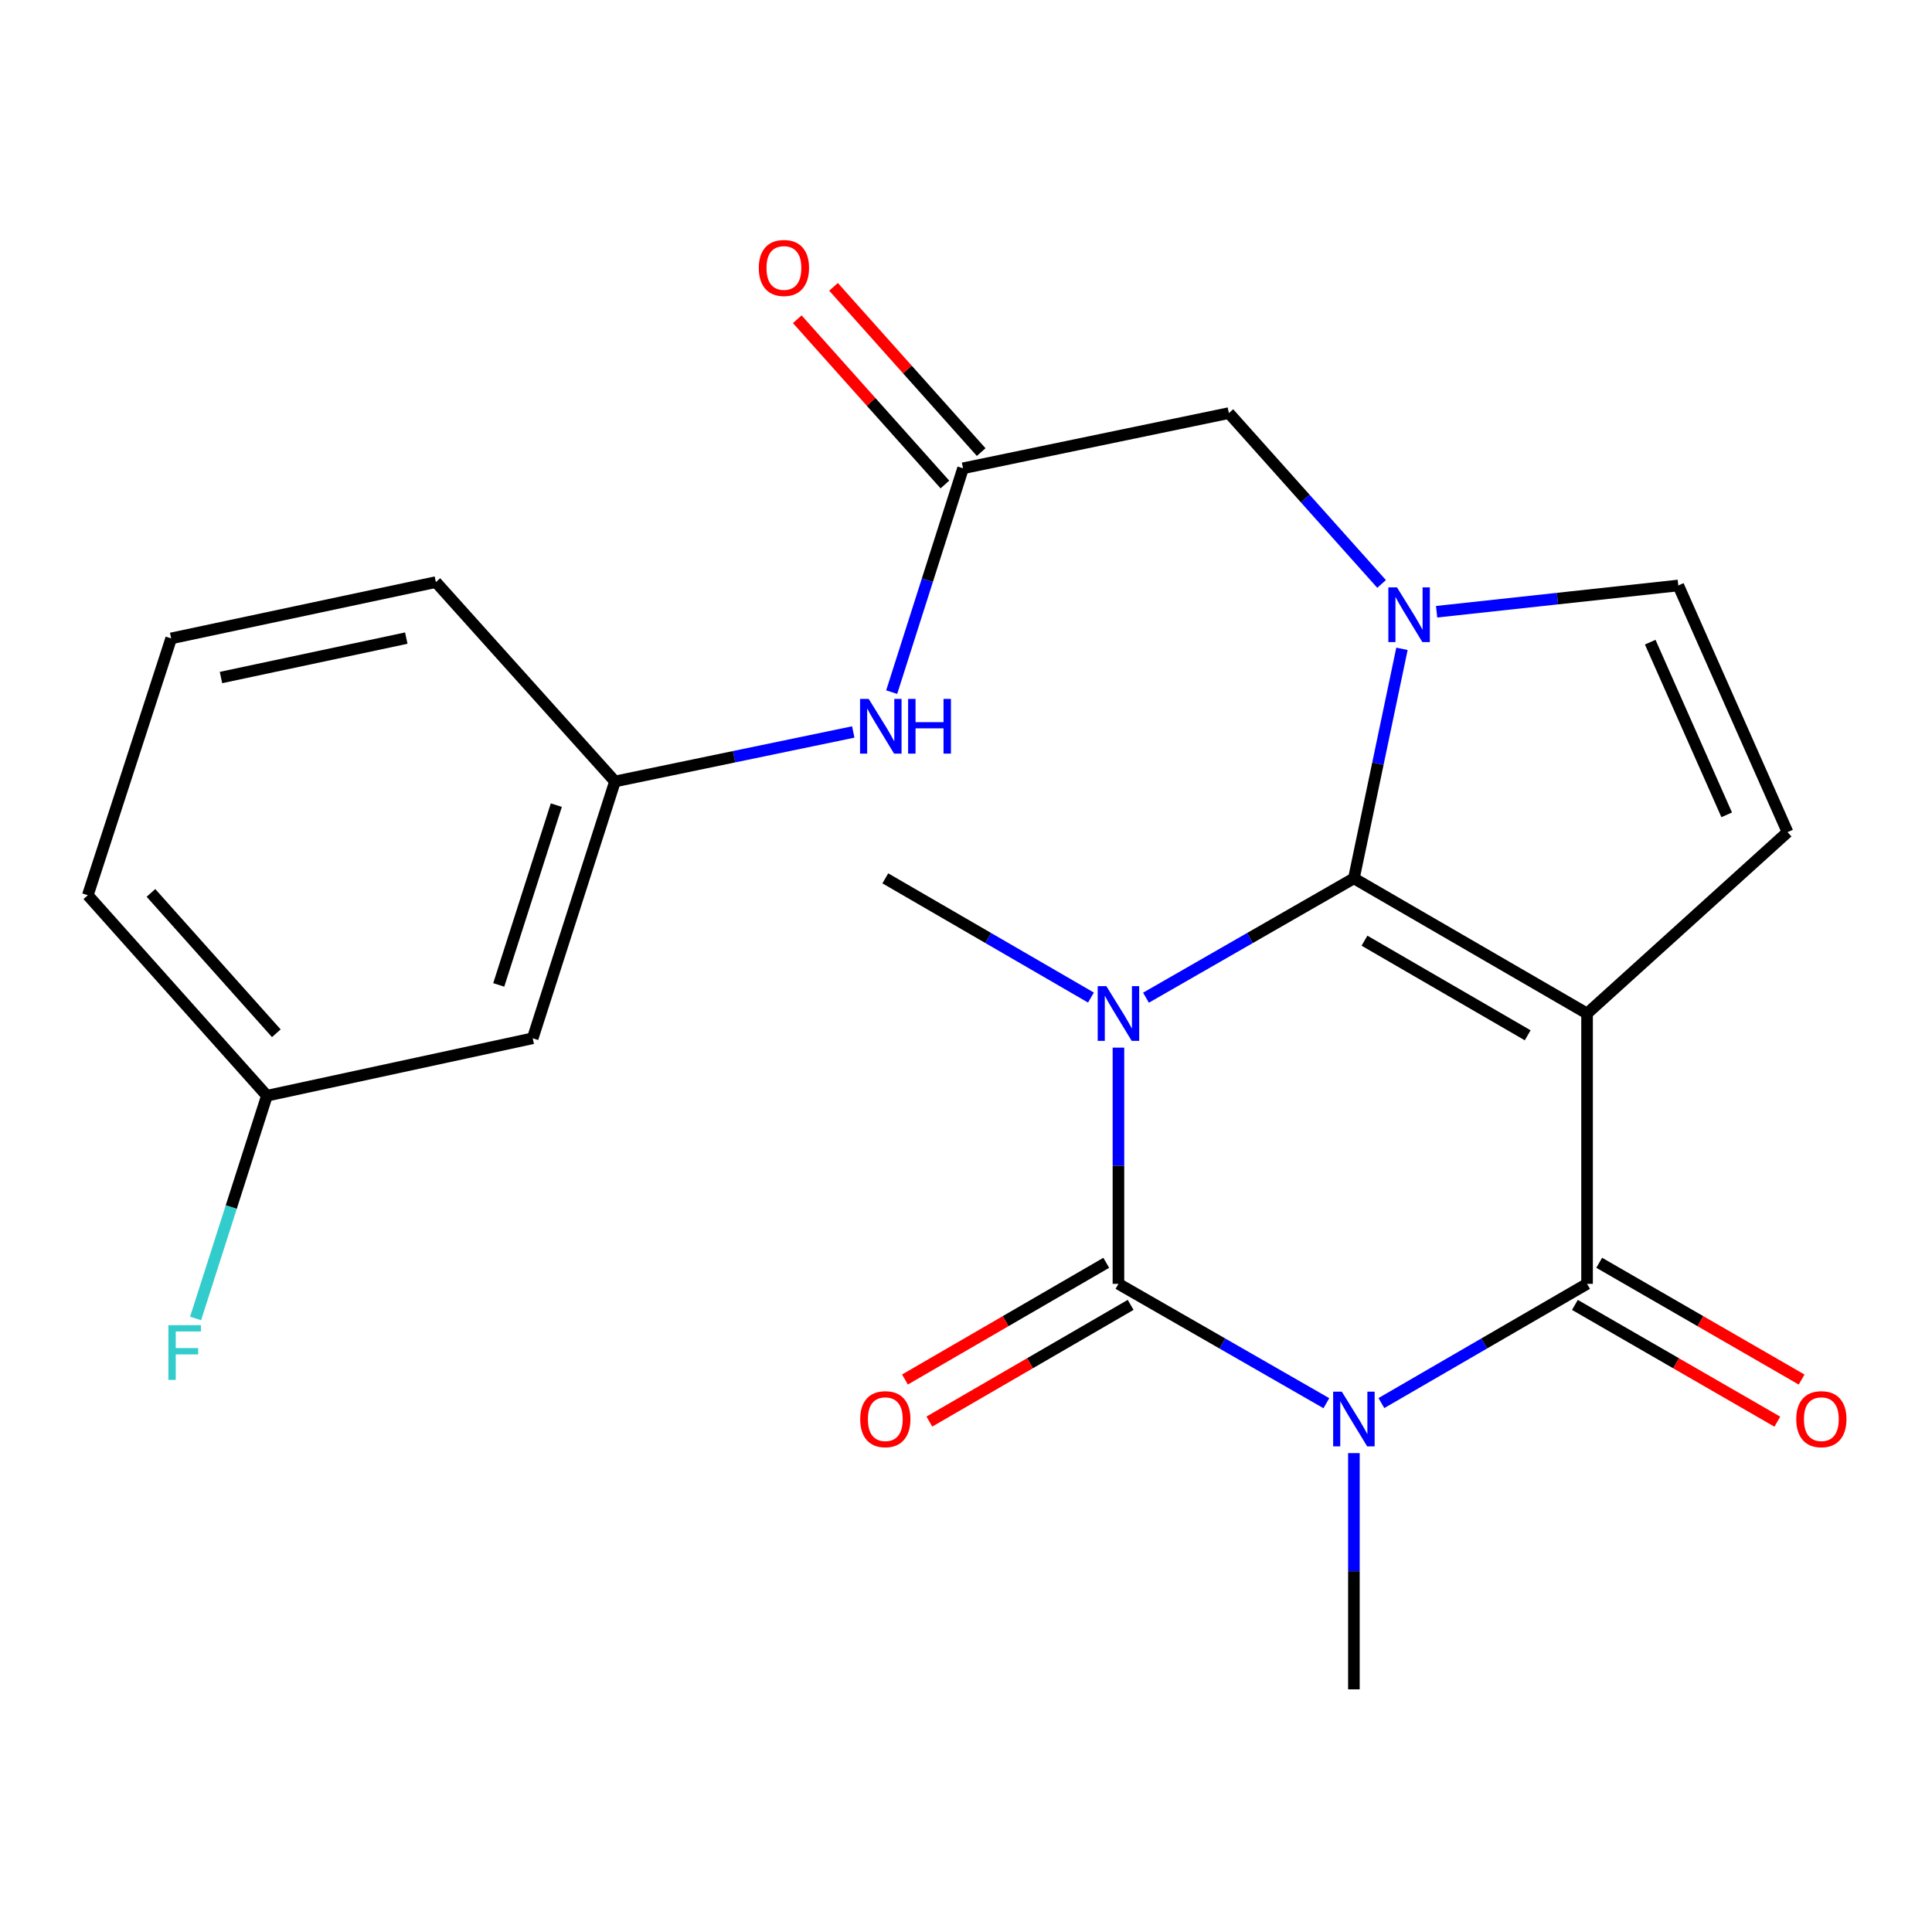<?xml version='1.0' encoding='iso-8859-1'?>
<svg version='1.1' baseProfile='full'
              xmlns='http://www.w3.org/2000/svg'
                      xmlns:rdkit='http://www.rdkit.org/xml'
                      xmlns:xlink='http://www.w3.org/1999/xlink'
                  xml:space='preserve'
width='1000px' height='1000px' viewBox='0 0 1000 1000'>
<!-- END OF HEADER -->
<rect style='opacity:1.0;fill:#FFFFFF;stroke:none' width='1000' height='1000' x='0' y='0'> </rect>
<path class='bond-0' d='M 593.158,516.407 L 646.968,485.517' style='fill:none;fill-rule:evenodd;stroke:#0000FF;stroke-width:6px;stroke-linecap:butt;stroke-linejoin:miter;stroke-opacity:1' />
<path class='bond-0' d='M 646.968,485.517 L 700.777,454.627' style='fill:none;fill-rule:evenodd;stroke:#000000;stroke-width:6px;stroke-linecap:butt;stroke-linejoin:miter;stroke-opacity:1' />
<path class='bond-2' d='M 578.905,542.248 L 578.905,603.381' style='fill:none;fill-rule:evenodd;stroke:#0000FF;stroke-width:6px;stroke-linecap:butt;stroke-linejoin:miter;stroke-opacity:1' />
<path class='bond-2' d='M 578.905,603.381 L 578.905,664.514' style='fill:none;fill-rule:evenodd;stroke:#000000;stroke-width:6px;stroke-linecap:butt;stroke-linejoin:miter;stroke-opacity:1' />
<path class='bond-15' d='M 564.678,516.341 L 511.457,485.484' style='fill:none;fill-rule:evenodd;stroke:#0000FF;stroke-width:6px;stroke-linecap:butt;stroke-linejoin:miter;stroke-opacity:1' />
<path class='bond-15' d='M 511.457,485.484 L 458.237,454.627' style='fill:none;fill-rule:evenodd;stroke:#000000;stroke-width:6px;stroke-linecap:butt;stroke-linejoin:miter;stroke-opacity:1' />
<path class='bond-1' d='M 700.777,454.627 L 821.459,524.589' style='fill:none;fill-rule:evenodd;stroke:#000000;stroke-width:6px;stroke-linecap:butt;stroke-linejoin:miter;stroke-opacity:1' />
<path class='bond-1' d='M 706.255,486.898 L 790.732,535.872' style='fill:none;fill-rule:evenodd;stroke:#000000;stroke-width:6px;stroke-linecap:butt;stroke-linejoin:miter;stroke-opacity:1' />
<path class='bond-5' d='M 700.777,454.627 L 713.214,395.228' style='fill:none;fill-rule:evenodd;stroke:#000000;stroke-width:6px;stroke-linecap:butt;stroke-linejoin:miter;stroke-opacity:1' />
<path class='bond-5' d='M 713.214,395.228 L 725.651,335.829' style='fill:none;fill-rule:evenodd;stroke:#0000FF;stroke-width:6px;stroke-linecap:butt;stroke-linejoin:miter;stroke-opacity:1' />
<path class='bond-6' d='M 821.459,524.589 L 925.235,430.714' style='fill:none;fill-rule:evenodd;stroke:#000000;stroke-width:6px;stroke-linecap:butt;stroke-linejoin:miter;stroke-opacity:1' />
<path class='bond-23' d='M 821.459,524.589 L 821.459,664.514' style='fill:none;fill-rule:evenodd;stroke:#000000;stroke-width:6px;stroke-linecap:butt;stroke-linejoin:miter;stroke-opacity:1' />
<path class='bond-3' d='M 578.905,664.514 L 632.714,695.404' style='fill:none;fill-rule:evenodd;stroke:#000000;stroke-width:6px;stroke-linecap:butt;stroke-linejoin:miter;stroke-opacity:1' />
<path class='bond-3' d='M 632.714,695.404 L 686.524,726.294' style='fill:none;fill-rule:evenodd;stroke:#0000FF;stroke-width:6px;stroke-linecap:butt;stroke-linejoin:miter;stroke-opacity:1' />
<path class='bond-10' d='M 572.593,653.626 L 520.502,683.828' style='fill:none;fill-rule:evenodd;stroke:#000000;stroke-width:6px;stroke-linecap:butt;stroke-linejoin:miter;stroke-opacity:1' />
<path class='bond-10' d='M 520.502,683.828 L 468.411,714.029' style='fill:none;fill-rule:evenodd;stroke:#FF0000;stroke-width:6px;stroke-linecap:butt;stroke-linejoin:miter;stroke-opacity:1' />
<path class='bond-10' d='M 585.218,675.402 L 533.127,705.604' style='fill:none;fill-rule:evenodd;stroke:#000000;stroke-width:6px;stroke-linecap:butt;stroke-linejoin:miter;stroke-opacity:1' />
<path class='bond-10' d='M 533.127,705.604 L 481.037,735.805' style='fill:none;fill-rule:evenodd;stroke:#FF0000;stroke-width:6px;stroke-linecap:butt;stroke-linejoin:miter;stroke-opacity:1' />
<path class='bond-4' d='M 715.004,726.229 L 768.232,695.371' style='fill:none;fill-rule:evenodd;stroke:#0000FF;stroke-width:6px;stroke-linecap:butt;stroke-linejoin:miter;stroke-opacity:1' />
<path class='bond-4' d='M 768.232,695.371 L 821.459,664.514' style='fill:none;fill-rule:evenodd;stroke:#000000;stroke-width:6px;stroke-linecap:butt;stroke-linejoin:miter;stroke-opacity:1' />
<path class='bond-17' d='M 700.777,752.135 L 700.777,813.268' style='fill:none;fill-rule:evenodd;stroke:#0000FF;stroke-width:6px;stroke-linecap:butt;stroke-linejoin:miter;stroke-opacity:1' />
<path class='bond-17' d='M 700.777,813.268 L 700.777,874.401' style='fill:none;fill-rule:evenodd;stroke:#000000;stroke-width:6px;stroke-linecap:butt;stroke-linejoin:miter;stroke-opacity:1' />
<path class='bond-11' d='M 815.17,675.416 L 867.555,705.637' style='fill:none;fill-rule:evenodd;stroke:#000000;stroke-width:6px;stroke-linecap:butt;stroke-linejoin:miter;stroke-opacity:1' />
<path class='bond-11' d='M 867.555,705.637 L 919.94,735.859' style='fill:none;fill-rule:evenodd;stroke:#FF0000;stroke-width:6px;stroke-linecap:butt;stroke-linejoin:miter;stroke-opacity:1' />
<path class='bond-11' d='M 827.749,653.613 L 880.133,683.834' style='fill:none;fill-rule:evenodd;stroke:#000000;stroke-width:6px;stroke-linecap:butt;stroke-linejoin:miter;stroke-opacity:1' />
<path class='bond-11' d='M 880.133,683.834 L 932.518,714.056' style='fill:none;fill-rule:evenodd;stroke:#FF0000;stroke-width:6px;stroke-linecap:butt;stroke-linejoin:miter;stroke-opacity:1' />
<path class='bond-7' d='M 743.59,316.636 L 806.137,309.838' style='fill:none;fill-rule:evenodd;stroke:#0000FF;stroke-width:6px;stroke-linecap:butt;stroke-linejoin:miter;stroke-opacity:1' />
<path class='bond-7' d='M 806.137,309.838 L 868.684,303.04' style='fill:none;fill-rule:evenodd;stroke:#000000;stroke-width:6px;stroke-linecap:butt;stroke-linejoin:miter;stroke-opacity:1' />
<path class='bond-9' d='M 715.107,302.254 L 675.582,258.038' style='fill:none;fill-rule:evenodd;stroke:#0000FF;stroke-width:6px;stroke-linecap:butt;stroke-linejoin:miter;stroke-opacity:1' />
<path class='bond-9' d='M 675.582,258.038 L 636.058,213.821' style='fill:none;fill-rule:evenodd;stroke:#000000;stroke-width:6px;stroke-linecap:butt;stroke-linejoin:miter;stroke-opacity:1' />
<path class='bond-24' d='M 925.235,430.714 L 868.684,303.04' style='fill:none;fill-rule:evenodd;stroke:#000000;stroke-width:6px;stroke-linecap:butt;stroke-linejoin:miter;stroke-opacity:1' />
<path class='bond-24' d='M 893.738,421.757 L 854.152,332.385' style='fill:none;fill-rule:evenodd;stroke:#000000;stroke-width:6px;stroke-linecap:butt;stroke-linejoin:miter;stroke-opacity:1' />
<path class='bond-8' d='M 498.469,242.391 L 636.058,213.821' style='fill:none;fill-rule:evenodd;stroke:#000000;stroke-width:6px;stroke-linecap:butt;stroke-linejoin:miter;stroke-opacity:1' />
<path class='bond-12' d='M 498.469,242.391 L 480.001,300.319' style='fill:none;fill-rule:evenodd;stroke:#000000;stroke-width:6px;stroke-linecap:butt;stroke-linejoin:miter;stroke-opacity:1' />
<path class='bond-12' d='M 480.001,300.319 L 461.533,358.247' style='fill:none;fill-rule:evenodd;stroke:#0000FF;stroke-width:6px;stroke-linecap:butt;stroke-linejoin:miter;stroke-opacity:1' />
<path class='bond-14' d='M 507.854,234.005 L 469.645,191.237' style='fill:none;fill-rule:evenodd;stroke:#000000;stroke-width:6px;stroke-linecap:butt;stroke-linejoin:miter;stroke-opacity:1' />
<path class='bond-14' d='M 469.645,191.237 L 431.435,148.469' style='fill:none;fill-rule:evenodd;stroke:#FF0000;stroke-width:6px;stroke-linecap:butt;stroke-linejoin:miter;stroke-opacity:1' />
<path class='bond-14' d='M 489.083,250.776 L 450.874,208.007' style='fill:none;fill-rule:evenodd;stroke:#000000;stroke-width:6px;stroke-linecap:butt;stroke-linejoin:miter;stroke-opacity:1' />
<path class='bond-14' d='M 450.874,208.007 L 412.664,165.239' style='fill:none;fill-rule:evenodd;stroke:#FF0000;stroke-width:6px;stroke-linecap:butt;stroke-linejoin:miter;stroke-opacity:1' />
<path class='bond-13' d='M 441.648,378.87 L 379.98,391.675' style='fill:none;fill-rule:evenodd;stroke:#0000FF;stroke-width:6px;stroke-linecap:butt;stroke-linejoin:miter;stroke-opacity:1' />
<path class='bond-13' d='M 379.98,391.675 L 318.312,404.48' style='fill:none;fill-rule:evenodd;stroke:#000000;stroke-width:6px;stroke-linecap:butt;stroke-linejoin:miter;stroke-opacity:1' />
<path class='bond-16' d='M 318.312,404.48 L 275.73,537.413' style='fill:none;fill-rule:evenodd;stroke:#000000;stroke-width:6px;stroke-linecap:butt;stroke-linejoin:miter;stroke-opacity:1' />
<path class='bond-16' d='M 287.953,416.741 L 258.146,509.794' style='fill:none;fill-rule:evenodd;stroke:#000000;stroke-width:6px;stroke-linecap:butt;stroke-linejoin:miter;stroke-opacity:1' />
<path class='bond-21' d='M 318.312,404.48 L 225.611,301.292' style='fill:none;fill-rule:evenodd;stroke:#000000;stroke-width:6px;stroke-linecap:butt;stroke-linejoin:miter;stroke-opacity:1' />
<path class='bond-18' d='M 275.73,537.413 L 138.155,567.143' style='fill:none;fill-rule:evenodd;stroke:#000000;stroke-width:6px;stroke-linecap:butt;stroke-linejoin:miter;stroke-opacity:1' />
<path class='bond-19' d='M 138.155,567.143 L 119.697,624.785' style='fill:none;fill-rule:evenodd;stroke:#000000;stroke-width:6px;stroke-linecap:butt;stroke-linejoin:miter;stroke-opacity:1' />
<path class='bond-19' d='M 119.697,624.785 L 101.239,682.426' style='fill:none;fill-rule:evenodd;stroke:#33CCCC;stroke-width:6px;stroke-linecap:butt;stroke-linejoin:miter;stroke-opacity:1' />
<path class='bond-25' d='M 138.155,567.143 L 45.455,463.367' style='fill:none;fill-rule:evenodd;stroke:#000000;stroke-width:6px;stroke-linecap:butt;stroke-linejoin:miter;stroke-opacity:1' />
<path class='bond-25' d='M 143.022,534.808 L 78.132,462.165' style='fill:none;fill-rule:evenodd;stroke:#000000;stroke-width:6px;stroke-linecap:butt;stroke-linejoin:miter;stroke-opacity:1' />
<path class='bond-20' d='M 88.595,330.434 L 225.611,301.292' style='fill:none;fill-rule:evenodd;stroke:#000000;stroke-width:6px;stroke-linecap:butt;stroke-linejoin:miter;stroke-opacity:1' />
<path class='bond-20' d='M 114.385,350.684 L 210.296,330.284' style='fill:none;fill-rule:evenodd;stroke:#000000;stroke-width:6px;stroke-linecap:butt;stroke-linejoin:miter;stroke-opacity:1' />
<path class='bond-22' d='M 88.595,330.434 L 45.455,463.367' style='fill:none;fill-rule:evenodd;stroke:#000000;stroke-width:6px;stroke-linecap:butt;stroke-linejoin:miter;stroke-opacity:1' />
<path  class='atom-0' d='M 572.645 510.429
L 581.925 525.429
Q 582.845 526.909, 584.325 529.589
Q 585.805 532.269, 585.885 532.429
L 585.885 510.429
L 589.645 510.429
L 589.645 538.749
L 585.765 538.749
L 575.805 522.349
Q 574.645 520.429, 573.405 518.229
Q 572.205 516.029, 571.845 515.349
L 571.845 538.749
L 568.165 538.749
L 568.165 510.429
L 572.645 510.429
' fill='#0000FF'/>
<path  class='atom-4' d='M 694.517 720.317
L 703.797 735.317
Q 704.717 736.797, 706.197 739.477
Q 707.677 742.157, 707.757 742.317
L 707.757 720.317
L 711.517 720.317
L 711.517 748.637
L 707.637 748.637
L 697.677 732.237
Q 696.517 730.317, 695.277 728.117
Q 694.077 725.917, 693.717 725.237
L 693.717 748.637
L 690.037 748.637
L 690.037 720.317
L 694.517 720.317
' fill='#0000FF'/>
<path  class='atom-6' d='M 723.086 304.024
L 732.366 319.024
Q 733.286 320.504, 734.766 323.184
Q 736.246 325.864, 736.326 326.024
L 736.326 304.024
L 740.086 304.024
L 740.086 332.344
L 736.206 332.344
L 726.246 315.944
Q 725.086 314.024, 723.846 311.824
Q 722.646 309.624, 722.286 308.944
L 722.286 332.344
L 718.606 332.344
L 718.606 304.024
L 723.086 304.024
' fill='#0000FF'/>
<path  class='atom-11' d='M 445.237 734.557
Q 445.237 727.757, 448.597 723.957
Q 451.957 720.157, 458.237 720.157
Q 464.517 720.157, 467.877 723.957
Q 471.237 727.757, 471.237 734.557
Q 471.237 741.437, 467.837 745.357
Q 464.437 749.237, 458.237 749.237
Q 451.997 749.237, 448.597 745.357
Q 445.237 741.477, 445.237 734.557
M 458.237 746.037
Q 462.557 746.037, 464.877 743.157
Q 467.237 740.237, 467.237 734.557
Q 467.237 728.997, 464.877 726.197
Q 462.557 723.357, 458.237 723.357
Q 453.917 723.357, 451.557 726.157
Q 449.237 728.957, 449.237 734.557
Q 449.237 740.277, 451.557 743.157
Q 453.917 746.037, 458.237 746.037
' fill='#FF0000'/>
<path  class='atom-12' d='M 929.729 734.557
Q 929.729 727.757, 933.089 723.957
Q 936.449 720.157, 942.729 720.157
Q 949.009 720.157, 952.369 723.957
Q 955.729 727.757, 955.729 734.557
Q 955.729 741.437, 952.329 745.357
Q 948.929 749.237, 942.729 749.237
Q 936.489 749.237, 933.089 745.357
Q 929.729 741.477, 929.729 734.557
M 942.729 746.037
Q 947.049 746.037, 949.369 743.157
Q 951.729 740.237, 951.729 734.557
Q 951.729 728.997, 949.369 726.197
Q 947.049 723.357, 942.729 723.357
Q 938.409 723.357, 936.049 726.157
Q 933.729 728.957, 933.729 734.557
Q 933.729 740.277, 936.049 743.157
Q 938.409 746.037, 942.729 746.037
' fill='#FF0000'/>
<path  class='atom-13' d='M 449.641 361.751
L 458.921 376.751
Q 459.841 378.231, 461.321 380.911
Q 462.801 383.591, 462.881 383.751
L 462.881 361.751
L 466.641 361.751
L 466.641 390.071
L 462.761 390.071
L 452.801 373.671
Q 451.641 371.751, 450.401 369.551
Q 449.201 367.351, 448.841 366.671
L 448.841 390.071
L 445.161 390.071
L 445.161 361.751
L 449.641 361.751
' fill='#0000FF'/>
<path  class='atom-13' d='M 470.041 361.751
L 473.881 361.751
L 473.881 373.791
L 488.361 373.791
L 488.361 361.751
L 492.201 361.751
L 492.201 390.071
L 488.361 390.071
L 488.361 376.991
L 473.881 376.991
L 473.881 390.071
L 470.041 390.071
L 470.041 361.751
' fill='#0000FF'/>
<path  class='atom-15' d='M 392.754 138.695
Q 392.754 131.895, 396.114 128.095
Q 399.474 124.295, 405.754 124.295
Q 412.034 124.295, 415.394 128.095
Q 418.754 131.895, 418.754 138.695
Q 418.754 145.575, 415.354 149.495
Q 411.954 153.375, 405.754 153.375
Q 399.514 153.375, 396.114 149.495
Q 392.754 145.615, 392.754 138.695
M 405.754 150.175
Q 410.074 150.175, 412.394 147.295
Q 414.754 144.375, 414.754 138.695
Q 414.754 133.135, 412.394 130.335
Q 410.074 127.495, 405.754 127.495
Q 401.434 127.495, 399.074 130.295
Q 396.754 133.095, 396.754 138.695
Q 396.754 144.415, 399.074 147.295
Q 401.434 150.175, 405.754 150.175
' fill='#FF0000'/>
<path  class='atom-20' d='M 87.168 685.916
L 104.007 685.916
L 104.007 689.156
L 90.968 689.156
L 90.968 697.756
L 102.567 697.756
L 102.567 701.036
L 90.968 701.036
L 90.968 714.236
L 87.168 714.236
L 87.168 685.916
' fill='#33CCCC'/>
</svg>
